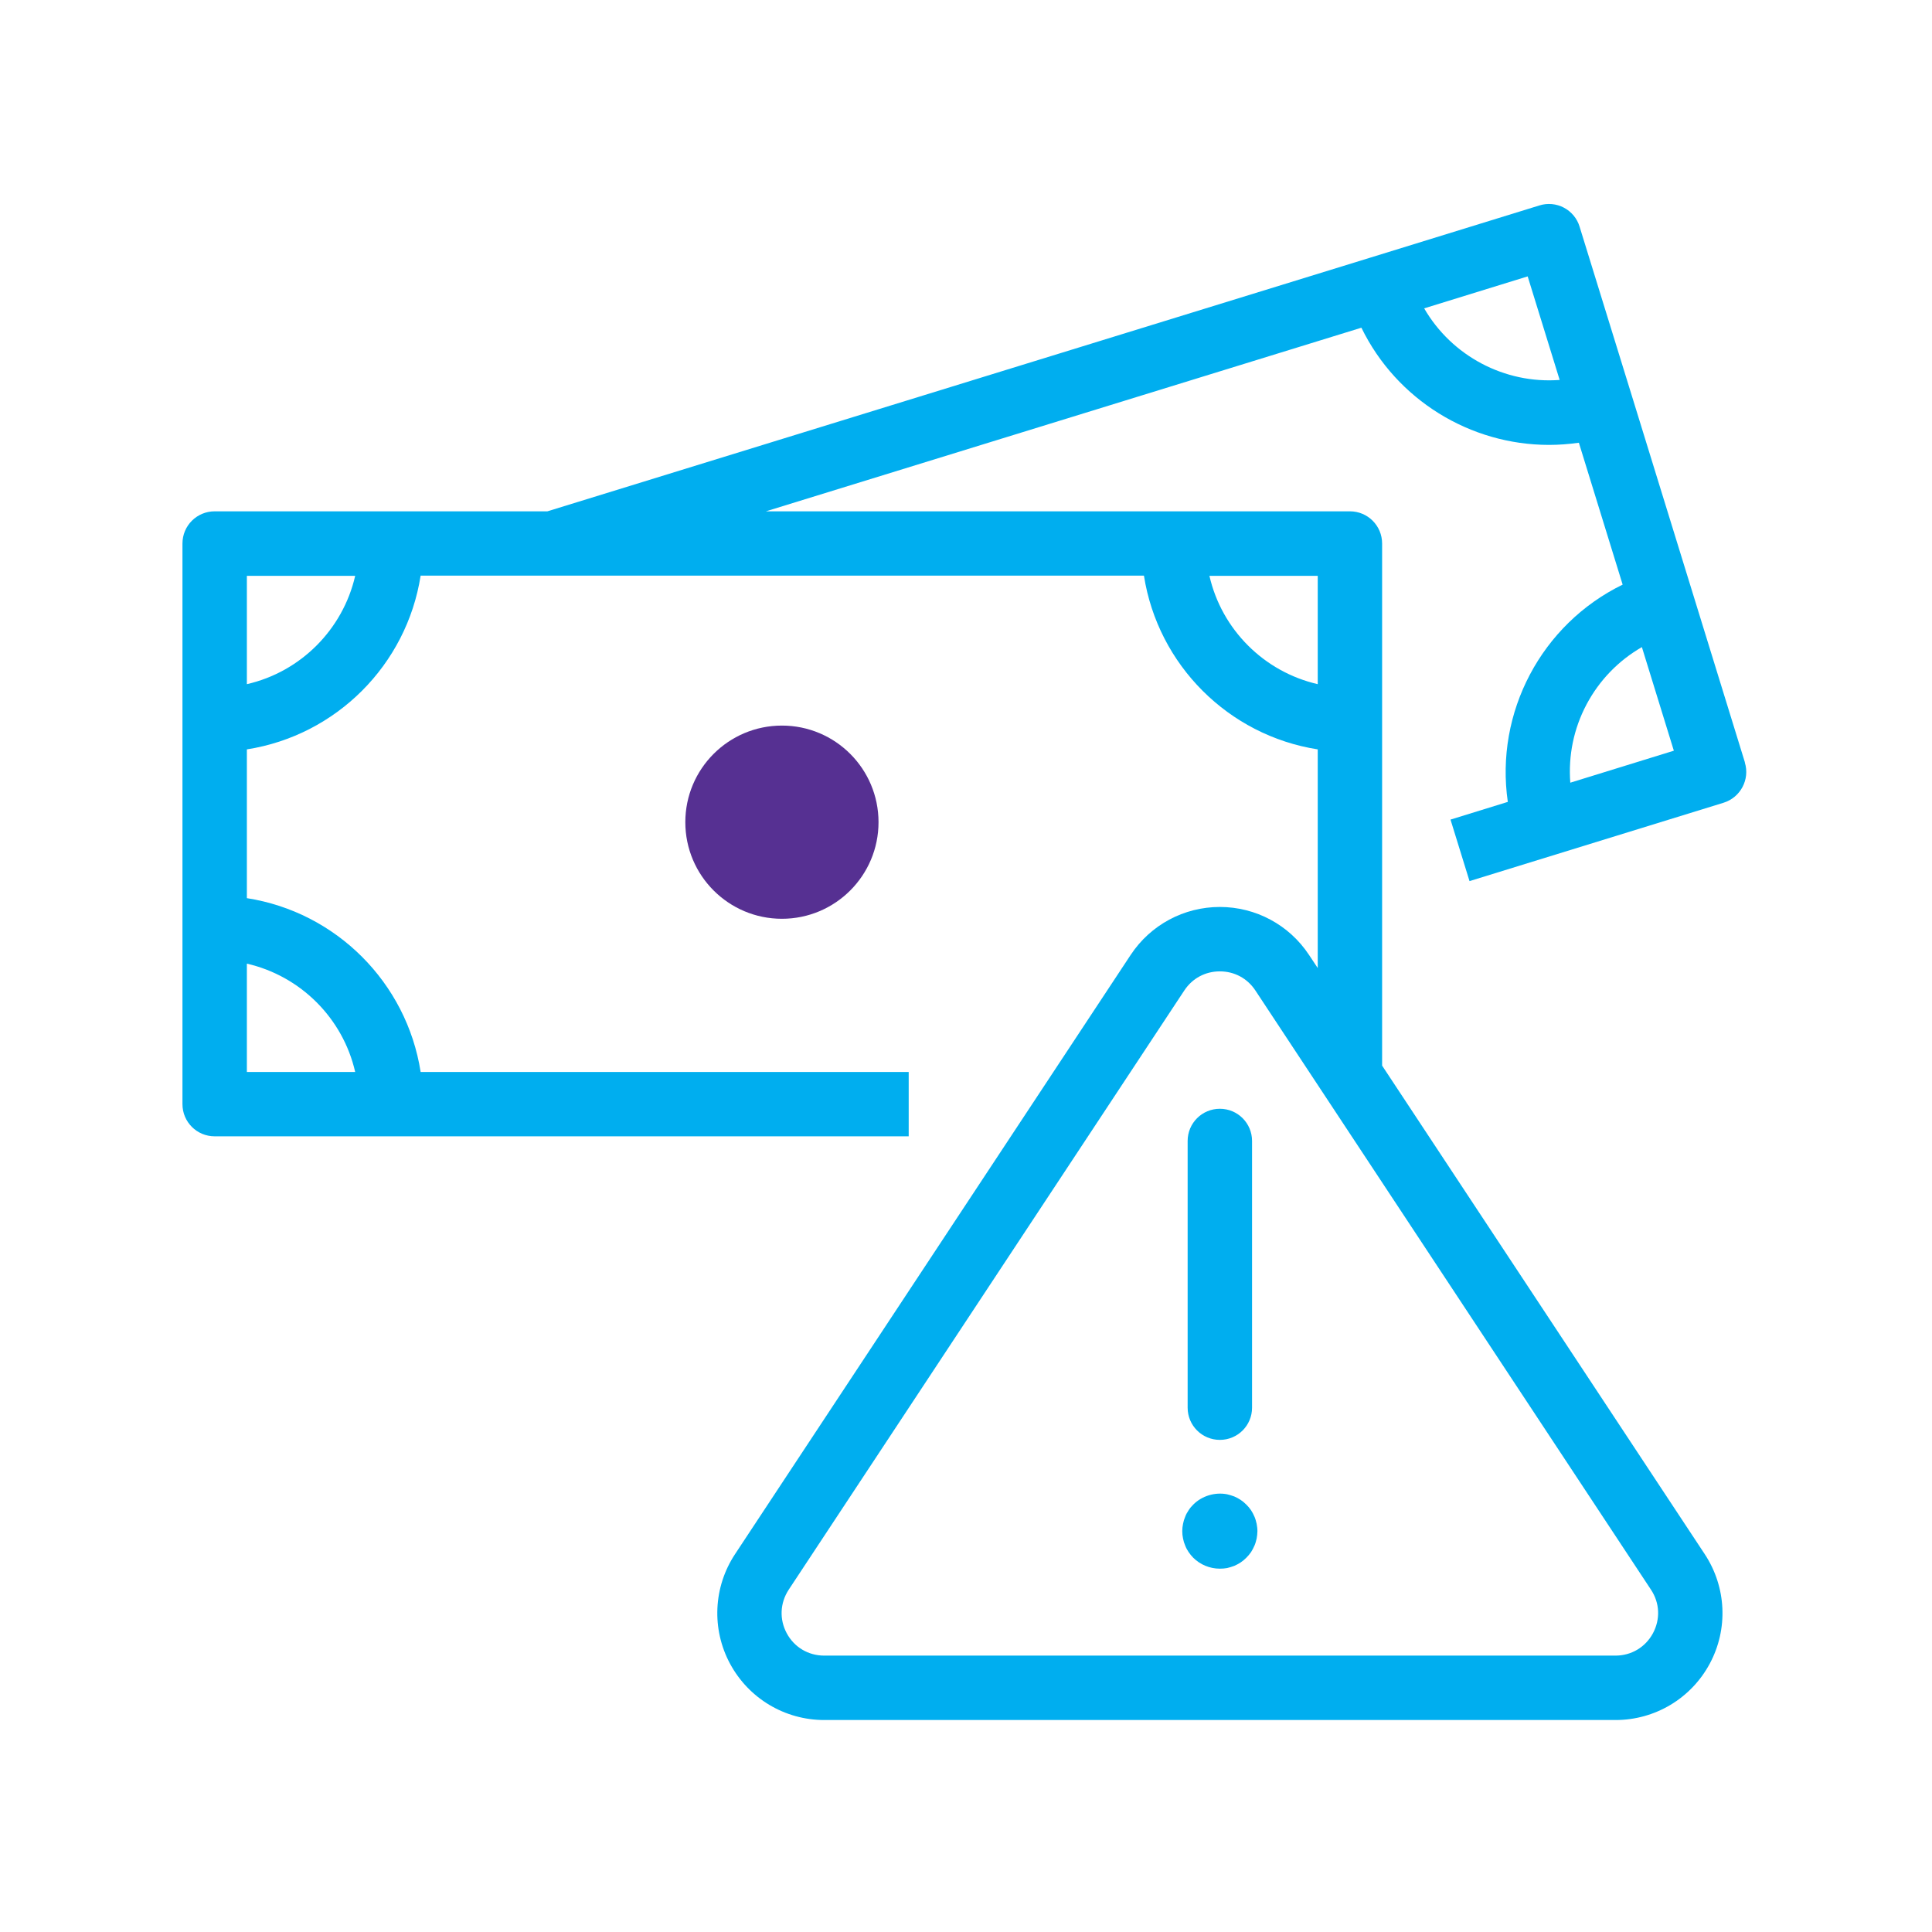 <svg xmlns="http://www.w3.org/2000/svg" width="50" height="50" viewBox="0 0 50 50" fill="none"><path d="M31.57 37.264C32.031 37.264 32.403 36.892 32.403 36.431V29.528C32.403 29.067 32.031 28.695 31.57 28.695C31.109 28.695 30.736 29.067 30.736 29.528V36.431C30.736 36.892 31.109 37.264 31.57 37.264Z" fill="#00AEEF"></path><path d="M32.378 39.086C32.342 39.033 32.3 38.983 32.255 38.939C32.211 38.894 32.161 38.853 32.108 38.817C32.056 38.783 32 38.753 31.942 38.728C31.881 38.706 31.819 38.686 31.758 38.672C31.442 38.611 31.105 38.714 30.881 38.939C30.836 38.983 30.794 39.033 30.761 39.086C30.725 39.139 30.694 39.194 30.672 39.255C30.647 39.314 30.628 39.375 30.617 39.436C30.603 39.5 30.597 39.564 30.597 39.625C30.597 39.689 30.603 39.753 30.617 39.817C30.628 39.878 30.647 39.939 30.672 39.997C30.694 40.056 30.725 40.114 30.761 40.167C30.797 40.219 30.836 40.269 30.881 40.314C31.061 40.494 31.311 40.597 31.569 40.597C31.633 40.597 31.697 40.592 31.758 40.581C31.819 40.567 31.881 40.547 31.942 40.525C32 40.5 32.056 40.469 32.108 40.436C32.161 40.4 32.211 40.358 32.255 40.314C32.3 40.269 32.342 40.219 32.378 40.167C32.411 40.114 32.442 40.056 32.467 39.997C32.492 39.939 32.508 39.878 32.522 39.817C32.533 39.753 32.542 39.689 32.542 39.625C32.542 39.561 32.533 39.5 32.522 39.436C32.508 39.375 32.492 39.314 32.467 39.255C32.442 39.194 32.411 39.139 32.378 39.086Z" fill="#00AEEF"></path><path d="M20.236 23.778C21.617 23.778 22.736 22.659 22.736 21.278C22.736 19.897 21.617 18.778 20.236 18.778C18.856 18.778 17.736 19.897 17.736 21.278C17.736 22.659 18.856 23.778 20.236 23.778Z" fill="#563092"></path><path d="M45.158 19.73L42.228 10.23L40.88 5.867C40.817 5.656 40.669 5.478 40.475 5.375C40.281 5.272 40.05 5.25 39.839 5.317L35.475 6.664L14.167 13.233H5.556C5.094 13.233 4.722 13.605 4.722 14.067V28.575C4.722 29.036 5.094 29.408 5.556 29.408H23.517V27.742H10.886C10.525 25.43 8.7 23.605 6.389 23.244V19.394C8.7 19.033 10.525 17.208 10.886 14.897H29.605C29.967 17.208 31.792 19.033 34.103 19.394V25.053L33.878 24.714C33.364 23.936 32.5 23.472 31.569 23.472C30.639 23.472 29.775 23.936 29.261 24.714L19.022 40.222C18.461 41.072 18.411 42.161 18.894 43.058C19.378 43.956 20.311 44.514 21.331 44.514H41.811C42.831 44.514 43.764 43.956 44.247 43.058C44.73 42.161 44.681 41.075 44.119 40.222L35.769 27.578V14.067C35.769 13.605 35.397 13.233 34.936 13.233H19.822L35.233 8.481C36.144 10.35 38.05 11.514 40.089 11.514C40.344 11.514 40.603 11.494 40.861 11.458L41.994 15.13C39.892 16.155 38.686 18.439 39.022 20.753L37.539 21.211L38.031 22.803L44.605 20.775C45.044 20.639 45.292 20.172 45.156 19.733L45.158 19.73ZM42.778 42.269C42.583 42.63 42.219 42.847 41.808 42.847H21.331C20.919 42.847 20.555 42.63 20.361 42.269C20.167 41.908 20.186 41.486 20.411 41.142L30.65 25.633C30.858 25.319 31.192 25.139 31.569 25.139C31.947 25.139 32.281 25.319 32.489 25.633L42.728 41.142C42.956 41.486 42.972 41.906 42.778 42.269ZM9.192 27.742H6.389V24.939C7.78 25.258 8.875 26.353 9.192 27.742ZM6.389 17.706V14.903H9.192C8.872 16.294 7.778 17.389 6.389 17.706ZM34.103 17.706C32.711 17.386 31.617 16.292 31.3 14.903H34.103V17.706ZM36.855 7.981L39.536 7.153L40.364 9.833C38.942 9.939 37.572 9.214 36.858 7.981H36.855ZM40.639 20.253C40.586 19.558 40.725 18.864 41.058 18.233C41.392 17.603 41.889 17.094 42.492 16.747L43.319 19.428L40.639 20.256V20.253Z" fill="#00AEEF"></path></svg>